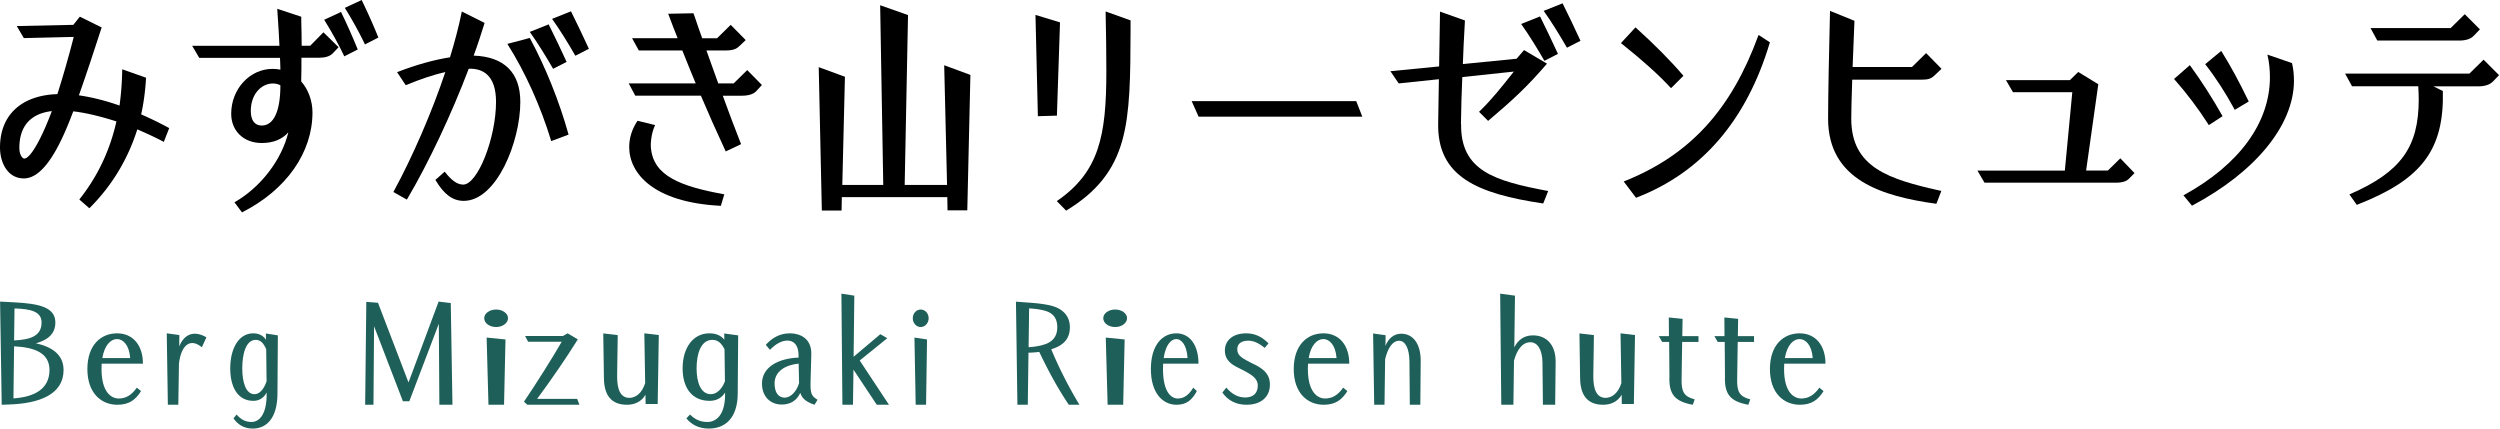 <svg xmlns="http://www.w3.org/2000/svg" width="315" height="54" fill="none" viewBox="0 0 315 54"><path fill="#000" d="M17.79 14.4c.32-1.46.52-2.99.61-4.55v-.06l-3-1.06v.1c-.03 1.57-.14 3.03-.34 4.47-1.76-.62-3.48-1.05-5.12-1.29.99-2.78 1.97-5.79 2.76-8.22l.11-.33-2.75-1.36-.82 1.03-7 .15h-.13l.87 1.48.02.04 6.29-.15a128.2 128.2 0 0 1-2.06 7.21C2.7 12 0 14.5 0 18.58c0 1.88.94 3.9 3.01 3.9 2.73 0 4.85-4.8 6.22-8.45 1.52.17 3.3.59 5.44 1.27-.83 3.67-2.34 6.87-4.63 9.78l-.04.06 1.26 1.1.05-.05c2.79-2.79 4.8-6.12 5.99-9.89 1.04.45 2.15.95 3.27 1.54l.07.04.68-1.74-.06-.03c-1.06-.58-2.2-1.14-3.48-1.7l.01-.01ZM6.53 14c-1.11 2.99-2.61 5.98-3.48 5.98-.18 0-.61-.39-.61-1.35 0-2.72 1.41-4.32 4.08-4.63h.01Z"/><path fill="#000" d="m43.01 1.57-.03-.07-2.13.99.04.07c.91 1.46 1.85 3.17 2.46 4.47l.03.07 1.7-.87-.03-.06c-.59-1.45-1.39-3.26-2.05-4.6h.01Z"/><path fill="#000" d="M45.61.07 45.58 0l-2.13.99.04.07c.91 1.46 1.85 3.17 2.46 4.47l.03.07 1.7-.87-.03-.06A74.32 74.32 0 0 0 45.6.07h.01Z"/><path fill="#000" d="m40.75 4.07-1.66 1.69h-1.08c0-.97-.02-1.96-.05-3.11v-.54l-3.02-1v.11c.14 2.02.22 3.39.27 4.55h-11l.87 1.48.02.04h10.18l.03.76c0 .24.01.48.02.73-.31-.07-.61-.1-.99-.1-2.87 0-5.21 2.54-5.21 5.65 0 2.18 1.58 3.69 3.84 3.69 1.45 0 2.55-.44 3.36-1.35-.84 3.46-3.44 6.88-6.72 8.78l-.07.04.95 1.27.06-.03c5.52-2.81 8.82-7.5 8.82-12.56 0-1.46-.52-2.88-1.42-3.91.03-1.06.03-2.04.03-2.98h2.18c.82 0 1.4-.18 1.77-.56l.73-.77-1.86-1.83-.05-.05Zm-7.77 11.75c-.88 0-1.38-.66-1.38-1.82 0-2.26 1.43-3.48 2.77-3.48.37 0 .68.07.96.23 0 3.27-.84 5.07-2.36 5.07h.01Z"/><path fill="#000" d="m66.79 4.83-.03-.05-2.83.75.05.09c2.17 3.41 4.16 7.82 5.45 12.08l.02.08 2.19-.82-.02-.07c-1.15-4.12-2.87-8.4-4.84-12.06h.01Z"/><path fill="#000" d="M59.68 7.01c.54-1.45.98-2.85 1.36-4.06l.02-.06-2.87-1.44-.02.1c-.37 1.81-.87 3.72-1.47 5.67-2 .31-4.33.96-6.58 1.84l-.09.03 1.09 1.64.06-.02c1.88-.77 3.49-1.31 4.93-1.63-1.66 4.97-4.08 10.58-6.51 15.05l-.04.06 1.7.96.04-.06c2.64-4.45 5.61-10.74 7.76-16.43h.19c1.48 0 3.25.72 3.25 4.17 0 4.58-2.32 10.43-4.14 10.43-.72 0-1.45-.5-2.28-1.57l-.05-.06-1.17 1.04.03.05c1.07 1.79 2.16 2.59 3.54 2.59 4.14 0 7.13-7.45 7.13-12.47 0-3.68-2.03-5.7-5.87-5.83h-.01Z"/><path fill="#000" d="m71.97 1.49-.03-.06-2.38.95.06.08c.9 1.25 2.06 3.14 2.84 4.5l.04.06 1.7-.87-.03-.07c-.66-1.44-1.54-3.28-2.2-4.6v.01Z"/><path fill="#000" d="m69.65 8.61.04.06 1.7-.87-.03-.07c-.66-1.44-1.54-3.29-2.2-4.6l-.03-.06-2.38.95.06.08c.9 1.25 2.06 3.14 2.84 4.5v.01Z"/><path fill="#000" d="M82.01 18.68c-.05-.58.04-1.85.5-2.84l.04-.08-2.17-.53h-.05l-.03.03c-.68 1.03-1.02 2.13-1.02 3.27 0 3.29 3.02 6.97 11.49 7.4h.06l.43-1.44-.08-.02c-5.42-.99-8.84-2.3-9.16-5.81l-.01.02Z"/><path fill="#000" d="M92.43 10.51H90.5l-1.49-4.15h2.44c1.07 0 1.46-.3 1.74-.58l.77-.73-1.89-1.92-1.72 1.69h-1.87c-.3-.81-.59-1.65-.86-2.46l-.24-.69-3.08.06h-.11l.04.1c.4 1.07.77 2.05 1.15 2.98h-5.74l.83 1.51.02.04h5.48c.14.33.27.67.41 1.01.41 1.02.83 2.07 1.28 3.14h-8.44l.82 1.54h8.27c.99 2.33 2 4.6 3.1 6.96l.03.07 1.94-.92-.03-.06c-.85-2.16-1.61-4.19-2.28-6.04h2.42c1.25 0 1.7-.47 1.78-.56l.73-.79-1.85-1.88-1.72 1.69v-.01Z"/><path fill="#000" d="M119.33 23.3h-5.34l.42-21.34V1.9L110.9.66l.39 22.64h-5.16l.33-13.57v-.06l-3.3-1.21.39 18v.07h2.49l.03-1.69h13.29l.03 1.66h2.49l.39-17.01v-.05l-3.3-1.22.36 15.08Z"/><path fill="#000" d="M133.56 2.88v-.06l-3.09-.94.3 12.68v.08l2.4-.07.39-11.69Z"/><path fill="#000" d="M139.31 1.46v.11c.06 2.75.09 5.25.09 7.44 0 8.13-.92 12.64-6.17 16.28l-.07.05 1.17 1.2.05-.03c3.8-2.31 5.96-5.02 7.02-8.78 1.01-3.59 1.03-8.12 1.05-13.85V2.57l-3.04-1.09-.1-.04v.02Z"/><path fill="#000" d="M170.88 12.74h-20.73l.85 1.91.02.05h20.63l-.75-1.92-.02-.04Z"/><path fill="#000" d="m194.07 2.13-.03-.06-2.38.95.06.08c.9 1.25 2.06 3.14 2.84 4.5l.04.06 1.7-.87-.03-.07c-.65-1.42-1.53-3.27-2.2-4.6v.01Z"/><path fill="#000" d="M184.08 15.63c.03-2.13.08-4.01.17-5.92l6.49-.69-.14.18c-1.35 1.71-2.63 3.33-4.19 4.84l-.05.05 1.14 1.14.05-.04c3.07-2.6 4.85-4.24 7.31-7.1l.06-.07-2.84-1.68-.05-.03-.94 1.09-6.77.67c.05-1.52.13-3.15.26-5.43v-.06l-3.14-1.12v.1l-.06 3.76c-.02 1.03-.04 2.04-.05 3.05l-6.14.6 1.05 1.54 5.06-.53-.09 5.58c-.12 6.72 4.96 8.84 13.18 10.07h.06l.62-1.56-.09-.02c-6.63-1.25-10.97-2.51-10.88-8.44l-.02.02Z"/><path fill="#000" d="m196.91.48-.03-.06-2.38.95.06.08c.9 1.25 2.06 3.14 2.84 4.5l.04.06 1.7-.87-.03-.07c-.66-1.44-1.54-3.29-2.2-4.6v.01Z"/><path fill="#000" d="m210.5 11.05.05.06 1.51-1.51.05-.05-.04-.05c-1.58-1.85-3.58-3.87-5.94-6l-.06-.05-1.83 1.98.06.05c2.67 2.13 4.7 3.95 6.19 5.57h.01Z"/><path fill="#000" d="M221.55 4.48c-3.44 9.4-8.64 15.06-16.87 18.35l-.09.04 1.55 2.05.05-.02c8.23-3.17 13.88-9.74 16.8-19.51l.02-.05-1.43-.94-.03.09v-.01Z"/><path fill="#000" d="M233.35 10.04h8.71c.93 0 1.28-.12 1.77-.61l.8-.76-1.94-1.98-1.78 1.75h-7.48l.23-5.77v-.05l-3.08-1.25v.11c-.12 4.51-.24 11.06-.24 13.47 0 7.77 6.87 9.78 13.59 10.72h.06l.62-1.61-.08-.02c-6.6-1.46-11.27-2.96-11.27-9.09 0-.95.04-2.45.1-4.19l.02-.72h-.03Z"/><path fill="#000" d="M265.58 21.49h-2.73l1.53-10.83v-.05l-2.52-1.54-1.06 1.03h-8.05l.89 1.52h7.47l-.94 9.88h-11.01l.89 1.52h16.54c1.04 0 1.44-.28 1.66-.5l.7-.71-1.79-1.86-1.57 1.54h-.01Z"/><path fill="#000" d="m281.54 13.77.04.07 1.76-1.05-.03-.06c-1.11-2.31-2.31-4.53-3.39-6.24l-.05-.07-2.02 1.67.05.06c1.22 1.54 2.58 3.64 3.64 5.62Z"/><path fill="#000" d="m288.79 7.95-3.1-1.07.03.13c.2.87.29 1.78.29 2.71 0 5.73-3.84 11.01-10.82 14.85l-.08.04 1.04 1.26.04.05.05-.03c7.95-4.23 12.74-10.07 12.8-15.64 0-.86-.08-1.6-.24-2.27v-.04l-.01.01Z"/><path fill="#000" d="m278.32 15.76 1.72-1.12-.03-.06c-1.23-2.18-2.66-4.42-4.04-6.3l-.05-.07-1.99 1.74.05.06c1.5 1.69 2.99 3.65 4.29 5.69l.04.06h.01Z"/><path fill="#000" d="M309.88 5.11c.81 0 1.42-.2 1.8-.59l.79-.82-1.86-1.86-.05-.05-1.78 1.75h-10.09l.85 1.57h10.34Z"/><path fill="#000" d="m312.98 7.57-.05-.05-1.78 1.75h-15.67l.88 1.6h8.34c.03.53.06 1.13.06 1.65 0 6.03-2.26 9.15-8.65 11.94l-.08.04.92 1.31.06-.02c8.13-3.17 10.95-6.91 10.79-14.28v-.04l-1.18-.59h5.67c1.01 0 1.55-.33 1.83-.62l.76-.79-1.89-1.89-.01-.01Z"/><path fill="#1E6059" d="m.019 38 1.81.096c3.149.166 5.146.628 5.146 2.539 0 1.44-.963 2.216-2.452 2.617 2.069.463 3.487 1.457 3.487 3.368 0 3.063-3.014 4.214-6.832 4.345L.215 51 .01 38.009.019 38Zm6.216 8.62c0-2.137-1.846-2.853-4.46-2.984l-.08 6.561c2.748-.183 4.54-1.256 4.54-3.577Zm-.999-5.985c0-1.379-1.337-1.71-3.407-1.771l-.053 4.03c2.069-.095 3.46-.566 3.46-2.25v-.01Z"/><path fill="#1E6059" d="M11.01 46.505c0-3.063 1.727-4.505 3.741-4.505 2.015 0 3.259 1.526 3.259 3.821h-5.199c-.018.215-.018.44-.018.674 0 2.885 1.197 3.718 2.172 3.718.882 0 1.625-.43 2.274-1.367l.53.43C17.082 50.383 16.255 51 14.789 51c-2.015 0-3.779-1.442-3.779-4.505v.01Zm5.394-1.386c-.12-1.677-.92-2.398-1.662-2.398-.743 0-1.569.712-1.847 2.398h3.509Z"/><path fill="#1E6059" d="m21.018 42 1.582.217-.017 1.437c.593-1.493 1.788-2.098 3.427-1.153l-.577 1.257c-1.375-1.153-2.57-.434-2.883 2.033L22.468 51H21.15l-.14-9h.008Z"/><path fill="#1E6059" d="m29.423 52.7.389-.469c.587.69 1.206.938 1.873.938.952 0 1.944-.893 1.912-3.608v-.097c-.349.636-.889 1.043-1.674 1.043-1.976 0-2.913-1.75-2.913-4.085 0-2.671 1.175-4.422 2.881-4.422.722 0 1.238.256 1.627.805l-.016-.787 1.508.238-.048 7.34C34.946 52.718 33.573 54 31.843 54c-1.119 0-1.896-.522-2.428-1.291l.008-.009Zm4.166-4.669-.047-4.032c-.334-.77-.723-1.177-1.31-1.177-1.27 0-1.706 1.813-1.706 3.6 0 1.786.468 3.245 1.54 3.245.603 0 1.174-.575 1.523-1.627v-.009Z"/><path fill="#1E6059" d="m46.155 38.035 1.471.115 3.846 10.04L55.266 38l1.531.185L57.01 51h-1.65l-.069-10.208-3.717 9.768h-.808l-3.633-9.45-.077 9.89H46.01l.145-12.965Z"/><path fill="#1E6059" d="M61.01 40.094c0-.605.67-1.094 1.5-1.094s1.5.49 1.5 1.094c0 .605-.67 1.112-1.5 1.112s-1.5-.49-1.5-1.112Zm.293 2.438 2.39.24L63.51 51h-1.963l-.232-8.468h-.012Z"/><path fill="#1E6059" d="M66.028 50.6c1.642-2.423 3.716-5.74 4.745-7.538h-4.23l-.38-.727h4.763l.596-.335 1.28.764c-1.37 2.208-3.328 5.078-5.123 7.49h5.042l.289.746h-6.567l-.433-.391.018-.01Z"/><path fill="#1E6059" d="m76.096 47.716-.086-5.707 1.824.215-.076 5.118c-.02 1.721.418 2.788 1.548 2.788.722 0 1.548-.496 1.985-1.852L81.186 42l1.824.215-.142 8.691h-1.52l-.02-1.169c-.502.889-1.386 1.263-2.326 1.263-2.004 0-2.868-1.226-2.906-3.284Z"/><path fill="#1E6059" d="m86.492 52.7.453-.469c.685.69 1.408.938 2.185.938 1.112 0 2.269-.893 2.232-3.608v-.097c-.408.636-1.037 1.043-1.954 1.043-2.305 0-3.398-1.75-3.398-4.085 0-2.671 1.37-4.422 3.361-4.422.843 0 1.445.256 1.898.805l-.018-.787 1.759.238-.056 7.34C92.936 52.718 91.334 54 89.316 54c-1.306 0-2.213-.522-2.834-1.291l.01-.009Zm4.851-4.669-.055-4.032c-.39-.77-.843-1.177-1.528-1.177-1.482 0-1.99 1.813-1.99 3.6 0 1.786.546 3.245 1.796 3.245.703 0 1.37-.575 1.777-1.627v-.009Z"/><path fill="#1E6059" d="M100.836 49.498c-.46 1.026-1.317 1.474-2.327 1.474-1.453 0-2.499-1.007-2.499-2.64 0-2.126 2.138-3.189 4.61-3.273v-.373c-.037-1.278-.65-1.772-1.408-1.772-.667 0-1.443.373-2.192 1.166l-.532-.625c.74-.849 1.768-1.455 2.995-1.455 1.561 0 2.796.811 2.742 2.677l-.09 3.273c-.054 1.716.117 1.93.875 2.425l-.379.625c-1.127-.373-1.615-.867-1.795-1.51v.008Zm-.153-1.203-.054-2.48c-1.732.177-3.031 1.007-3.031 2.499 0 1.222.532 1.79 1.28 1.79.65 0 1.444-.633 1.796-1.809h.009Z"/><path fill="#1E6059" d="m106.01 37 1.636.25-.091 7.701 3.364-2.844.876.508-3.471 2.807L112.01 51h-1.537l-2.934-4.423-.066 4.423h-1.331l-.124-14h-.008Z"/><path fill="#1E6059" d="M115.01 40.094c0-.605.447-1.094 1-1.094.553 0 1 .49 1 1.094 0 .605-.447 1.112-1 1.112-.553 0-1-.49-1-1.112Zm.203 2.438 1.594.24-.122 8.228h-1.309l-.155-8.468h-.008Z"/><path fill="#1E6059" d="m128.01 38.009 1.278.096c1.389.097 1.976.167 2.833.333 1.595.315 2.683 1.218 2.683 2.794 0 1.577-.953 2.348-2.35 2.777A53.437 53.437 0 0 0 136.01 51h-1.341c-1.421-2.111-2.611-4.328-3.722-6.658-.437.053-.889.088-1.358.097L129.502 51h-1.309l-.183-13v.009Zm3.698 5.36c.937-.35 1.508-.998 1.508-2.128 0-1.13-.516-1.734-1.373-2.032-.603-.202-1.341-.298-2.174-.35l-.064 4.888c.802-.053 1.508-.167 2.095-.386l.008.009Z"/><path fill="#1E6059" d="M139.01 40.094c0-.605.671-1.094 1.5-1.094s1.5.49 1.5 1.094c0 .605-.671 1.112-1.5 1.112s-1.5-.49-1.5-1.112Zm.305 2.438 2.39.24-.183 8.228h-1.963l-.232-8.468h-.012Z"/><path fill="#1E6059" d="M145.01 46.505c0-3.063 1.48-4.505 3.207-4.505 1.727 0 2.793 1.526 2.793 3.821h-4.456c-.016.215-.016.44-.016.674 0 2.885 1.026 3.718 1.862 3.718.756 0 1.393-.43 1.95-1.367l.453.43c-.589 1.106-1.297 1.724-2.554 1.724-1.727 0-3.239-1.442-3.239-4.505v.01Zm4.623-1.386c-.103-1.677-.787-2.398-1.424-2.398-.637 0-1.345.712-1.584 2.398h3.008Z"/><path fill="#1E6059" d="m154.019 49.464.495-.627c.755.89 1.556 1.245 2.393 1.245.935 0 1.574-.496 1.574-1.48 0-.533-.225-.945-.891-1.404-.288-.197-.8-.478-1.277-.712-.414-.197-.756-.375-.954-.515-.665-.459-1.025-.993-1.025-1.798 0-1.33 1.061-2.173 2.681-2.173 1.178 0 2.032.478 2.815 1.264l-.477.572c-.8-.656-1.448-.909-2.069-.909-.8 0-1.385.337-1.385 1.05 0 .495.189.814.684 1.151.153.103.566.337.989.553.414.196.756.374.936.477.935.553 1.502 1.17 1.502 2.295 0 1.639-1.214 2.547-2.942 2.547-1.313 0-2.356-.534-3.058-1.545l.009.01Z"/><path fill="#1E6059" d="M163.01 46.505c0-3.063 1.727-4.505 3.741-4.505 2.015 0 3.259 1.526 3.259 3.821h-5.199c-.018.215-.018.44-.018.674 0 2.885 1.197 3.718 2.172 3.718.882 0 1.625-.43 2.274-1.367l.53.43c-.687 1.106-1.514 1.724-2.98 1.724-2.015 0-3.779-1.442-3.779-4.505v.01Zm5.394-1.386c-.121-1.677-.919-2.398-1.662-2.398-.743 0-1.569.712-1.847 2.398h3.509Z"/><path fill="#1E6059" d="m173.026 42.019 1.559.217-.016 1.343c.373-.917 1.031-1.532 1.989-1.532 1.421 0 2.436 1.172 2.452 3.356v.104L178.961 51h-1.323l-.049-5.474c-.016-1.616-.528-2.59-1.299-2.59-.86 0-1.437.974-1.762 2.316L174.447 51h-1.299l-.138-9 .016.019Z"/><path fill="#1E6059" d="m189.01 37 1.878.25-.085 6.528c.436-.914 1.204-1.523 2.343-1.523 1.678 0 2.864 1.145 2.864 3.296v.084L195.953 51h-1.546l-.057-5.347c-.019-1.58-.616-2.53-1.517-2.53-1.025 0-1.698.96-2.068 2.318L190.689 51h-1.527l-.142-14h-.01Z"/><path fill="#1E6059" d="m199.095 47.716-.085-5.707 1.824.215-.076 5.118c-.019 1.721.418 2.788 1.548 2.788.722 0 1.548-.496 1.985-1.852L204.186 42l1.824.215-.142 8.691h-1.52l-.019-1.169c-.504.889-1.387 1.263-2.327 1.263-2.004 0-2.869-1.226-2.907-3.284Z"/><path fill="#1E6059" d="m210.349 47.694-.036-4.607h-.877l-.426-.733h1.277L210.269 40l1.737.174-.035 2.18h2.039v.733h-2.057l-.071 4.698c-.035 1.64.337 2.18 1.649 2.537l-.239.678c-2.358-.421-2.943-1.41-2.961-3.306h.018Z"/><path fill="#1E6059" d="m217.349 47.694-.036-4.607h-.877l-.426-.733h1.277L217.269 40l1.737.174-.035 2.18h2.039v.733h-2.057l-.071 4.698c-.035 1.64.337 2.18 1.649 2.537l-.239.678c-2.358-.421-2.943-1.41-2.961-3.306h.018Z"/><path fill="#1E6059" d="M223.01 46.505c0-3.063 1.727-4.505 3.741-4.505 2.015 0 3.259 1.526 3.259 3.821h-5.199c-.018.215-.018.44-.018.674 0 2.885 1.197 3.718 2.172 3.718.882 0 1.625-.43 2.274-1.367l.53.43c-.687 1.106-1.514 1.724-2.98 1.724-2.015 0-3.779-1.442-3.779-4.505v.01Zm5.394-1.386c-.121-1.677-.919-2.398-1.662-2.398-.743 0-1.569.712-1.847 2.398h3.509Z"/></svg>